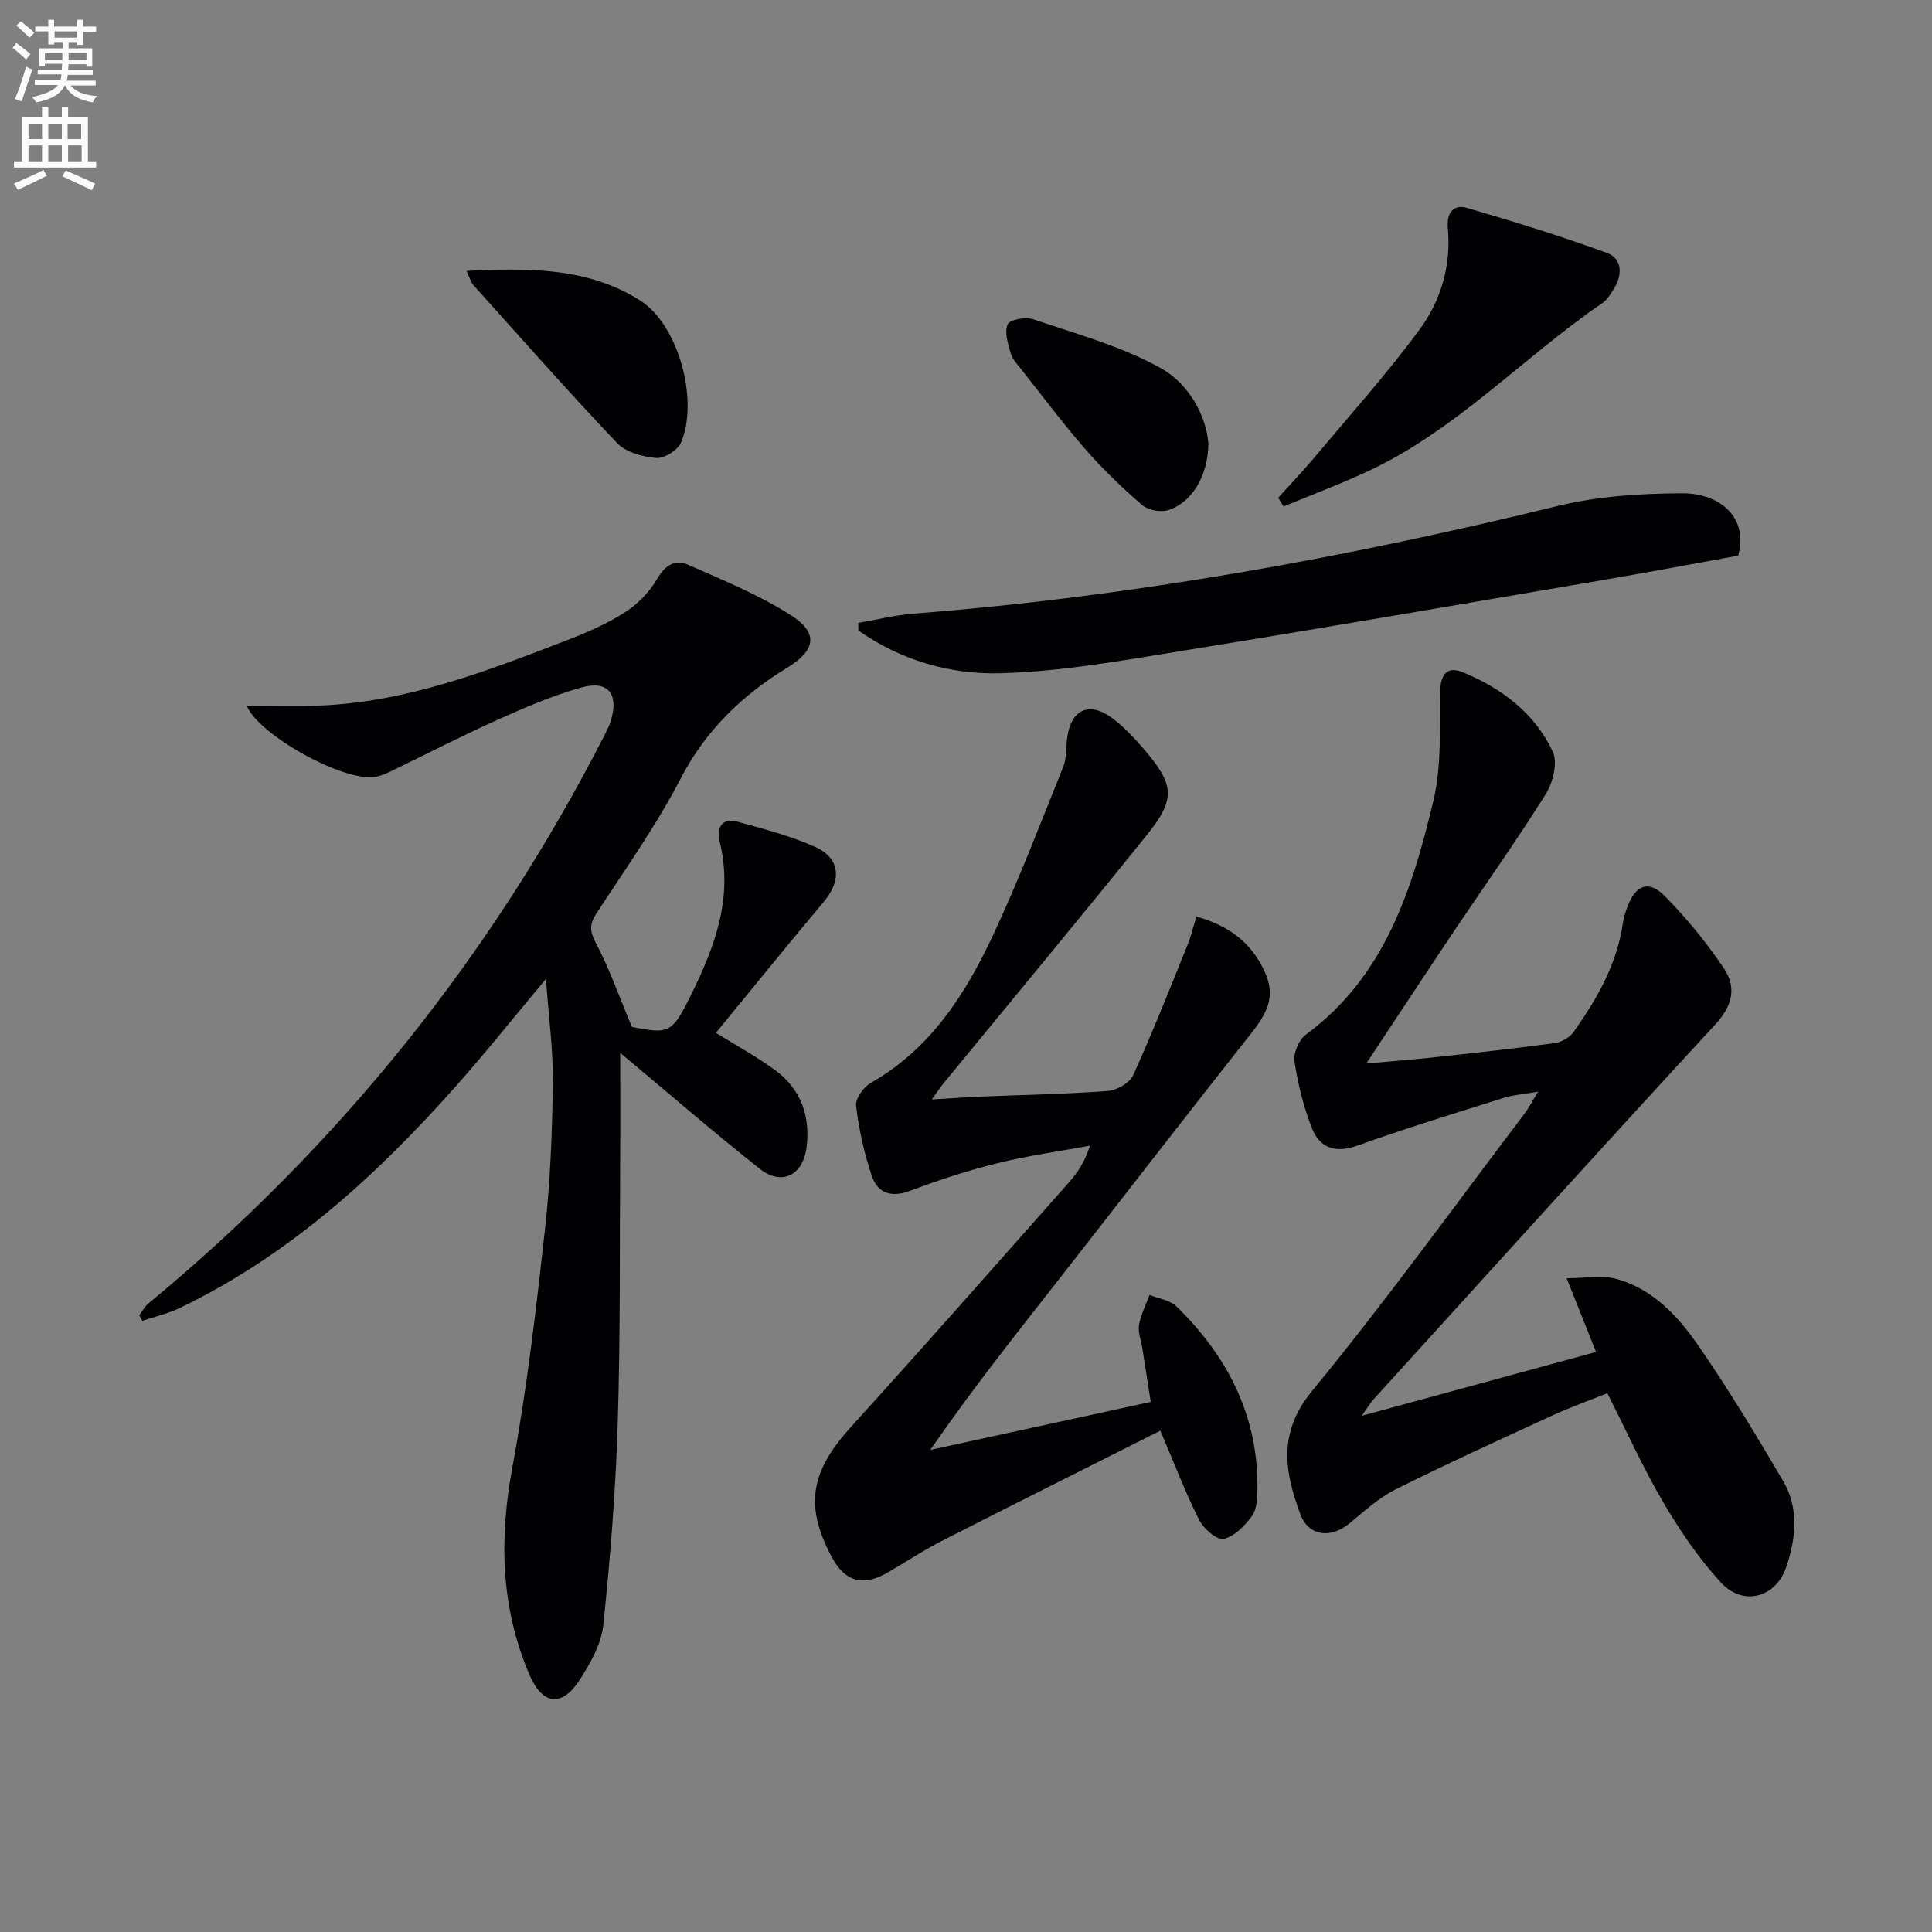 <svg enable-background="new 0 0 400 400" viewBox="0 0 400 400" xmlns="http://www.w3.org/2000/svg"><rect x="0" y="0" width="400" height="400" fill="#808080" stroke="none"/><path d="m2.6 9.9.8-1c.9.7 1.9 1.4 2.9 2.3l-.9 1.1c-1.1-1-2-1.8-2.8-2.4zm.5 10.6c.9-2.1 1.6-4.3 2.3-6.7.4.2.8.4 1.3.6-.7 2.1-1.5 4.3-2.2 6.6zm.3-15.2.9-.9c1 .8 2 1.6 2.8 2.4l-1 1c-.9-.9-1.8-1.7-2.7-2.5zm12.6-1.2h1.2v1.4h2.7v1.1h-2.7v2.7h-1.2v-.6h-1.8v1.3h4.9v3.8h-1.2v-.5h-3.7c0 .4-.1.9-.1 1.2h5.1v1h-5.2c0 .5-.1.9-.2 1.2h6v1h-5.2c1.1 1.3 2.9 2 5.5 2.2-.4.4-.7.8-.9 1.3-2.9-.5-4.8-1.6-5.7-3.5h-.1c-.8 1.7-2.7 2.9-5.9 3.5-.2-.4-.6-.8-.9-1.1 2.8-.6 4.6-1.4 5.4-2.5h-4.8v-1h5.3c.1-.3.2-.7.2-1.2h-4.9v-1h5c0-.4 0-.8.1-1.2h-3.6v.5h-1.2v-3.7h4.9v-1.3h-1.8v.5h-1.2v-2.7h-2.7v-1h2.7v-1.4h1.2v1.4h4.8zm-6.7 8.3h3.6c0-.4 0-.9 0-1.4h-3.6zm1.9-4.6h4.8v-1.3h-4.7v1.3zm6.7 3.2h-3.7v1.4h3.7z" fill="#fbfafc"/><path d="m8.7 22.1h1.3v2.2h2.8v-2.2h1.3v2.2h4.1v9.1h1.7v1.3h-17v-1.3h1.7v-9.1h4.1zm.3 13.1.7 1.2c-1.8.9-3.8 1.9-6 2.9-.2-.4-.5-.8-.8-1.3 2.3-1 4.4-1.9 6.1-2.8zm-3.1-6.4h2.8v-3.2h-2.8zm0 4.6h2.8v-3.3h-2.8zm4.1-4.6h2.8v-3.2h-2.8zm0 4.6h2.8v-3.3h-2.8zm3.6 1.9c2.1.9 4.1 1.8 6.1 2.7l-.7 1.4c-2.2-1.1-4.2-2-6.1-2.9zm3.2-9.7h-2.8v3.2h2.8zm-2.7 7.8h2.8v-3.3h-2.8z" fill="#fbfafc"/><g fill="#010104"><path d="m148.22 213.84c4.31 2.68 8.52 4.96 12.33 7.77 5.25 3.88 7.22 9.42 6.45 15.84-.71 5.88-5.13 8.15-9.69 4.55-9.49-7.51-18.64-15.45-28.9-24.01 0 7.28.04 14.32-.01 21.35-.12 18.49.06 36.99-.51 55.47-.43 13.91-1.54 27.82-2.99 41.66-.41 3.91-2.66 7.87-4.86 11.3-3.68 5.74-7.73 5.26-10.41-1-5.96-13.91-6.31-28.12-3.55-42.97 3.02-16.27 4.92-32.78 6.75-49.25 1.12-10.06 1.5-20.24 1.63-30.37.09-6.74-.86-13.49-1.43-21.51-6.74 8.06-12.49 15.29-18.61 22.18-16.46 18.55-34.6 35.09-57.23 45.97-2.43 1.17-5.12 1.77-7.7 2.63-.22-.37-.44-.74-.67-1.12.63-.83 1.12-1.81 1.9-2.45 39.66-32.8 71.19-72.1 94.58-117.95.45-.89.9-1.8 1.18-2.74 1.66-5.54-.59-8.4-6.12-6.85-5.88 1.65-11.57 4.09-17.16 6.6-7.57 3.4-14.95 7.21-22.42 10.82-.9.43-1.84.82-2.81 1.03-6.4 1.43-24.52-8.65-26.88-14.69 5.05 0 10.22.19 15.36-.03 17.89-.77 34.34-7.11 50.75-13.45 4.17-1.61 8.35-3.4 12.1-5.79 2.68-1.71 5.18-4.24 6.75-6.98 1.68-2.91 3.76-4.1 6.45-2.91 7.24 3.2 14.69 6.23 21.31 10.47 5.71 3.66 5.03 7.26-.75 10.79-9.4 5.73-16.94 12.97-22.15 23.02-5.03 9.71-11.44 18.71-17.43 27.9-1.48 2.26-1.4 3.67-.11 6.12 2.79 5.3 4.8 11.02 7.46 17.37 7.8 1.53 8.3 1.35 12.33-6.82 4.93-9.97 8.68-20.15 5.82-31.61-.68-2.74.45-4.94 3.71-4.05 5.42 1.48 10.93 2.91 16.03 5.19 5.29 2.36 5.58 6.96 1.84 11.38-7.57 9-14.95 18.16-22.34 27.14z"/><path d="m281.94 293.13c16.51-4.5 32.12-8.75 48.5-13.22-2-5.01-3.81-9.54-6.09-15.27 3.85 0 7.27-.68 10.28.14 7.43 2.02 12.63 7.54 16.8 13.54 6.34 9.13 12.09 18.69 17.74 28.28 3.34 5.67 2.66 12.01.63 17.9-2.19 6.35-8.96 8.08-13.5 3.15-4.56-4.96-8.45-10.68-11.88-16.51-4.2-7.14-7.61-14.74-11.64-22.69-3.79 1.53-7.65 2.9-11.37 4.61-10.86 4.99-21.75 9.94-32.44 15.29-3.5 1.75-6.53 4.53-9.59 7.06-3.84 3.18-8.47 2.68-10.17-1.93-3.22-8.72-4.71-16.79 2.42-25.47 15.29-18.6 29.39-38.18 43.96-57.38.89-1.17 1.56-2.51 2.86-4.62-2.92.52-5.12.67-7.17 1.31-10.11 3.18-20.25 6.28-30.22 9.86-4.57 1.64-7.79.51-9.42-3.55-1.76-4.41-2.9-9.14-3.63-13.84-.27-1.74.89-4.51 2.32-5.56 16.37-12.03 22.02-29.99 26.42-48.35 1.73-7.25 1.31-15.07 1.42-22.63.05-3.66 1.45-5.4 4.69-4.07 8.03 3.3 14.88 8.47 18.62 16.43 1.06 2.26.06 6.39-1.43 8.77-6.08 9.72-12.74 19.06-19.13 28.59-5.81 8.67-11.54 17.4-18.05 27.22 5.59-.51 9.94-.84 14.27-1.31 8.25-.9 16.5-1.8 24.73-2.92 1.41-.19 3.12-1.16 3.93-2.31 4.83-6.82 8.96-14 10.19-22.49.16-1.14.53-2.27.93-3.36 1.7-4.59 4.42-5.68 7.79-2.25 4.51 4.58 8.65 9.64 12.23 14.98 2.61 3.89 1.77 7.7-1.81 11.58-23.7 25.67-47.12 51.6-70.62 77.47-.76.8-1.33 1.8-2.57 3.55z"/><path d="m240.23 296.21c-15.21 7.66-30.32 15.21-45.37 22.89-3.84 1.96-7.44 4.39-11.2 6.54-5.07 2.9-8.77 1.8-11.5-3.35-5.65-10.66-4.31-17.7 4.1-26.95 15.21-16.73 30.13-33.71 45.13-50.63 1.73-1.95 3.19-4.15 4.28-7.51-6.36 1.17-12.8 2.05-19.06 3.6-6.11 1.51-12.15 3.46-18.04 5.7-3.95 1.5-6.83.64-8.08-3.06-1.58-4.67-2.65-9.58-3.25-14.47-.18-1.48 1.54-3.91 3.03-4.76 12.36-7.04 19.61-18.35 25.36-30.65 5.32-11.39 9.82-23.18 14.52-34.85.72-1.78.53-3.92.79-5.9.76-5.93 4.58-7.7 9.39-4.09 2.37 1.78 4.46 4.01 6.41 6.27 6.45 7.49 6.76 10.37.62 18-13.88 17.24-28.03 34.25-42.07 51.37-.6.74-1.12 1.54-2.36 3.27 4.13-.24 7.33-.48 10.53-.61 8.64-.36 17.29-.5 25.9-1.15 1.87-.14 4.53-1.67 5.25-3.26 4.03-8.88 7.61-17.97 11.27-27.01.72-1.79 1.16-3.69 1.81-5.83 5.82 1.61 10.11 4.44 12.97 9.18 3.49 5.79 2.82 9.38-1.38 14.69-13.52 17.1-26.83 34.36-40.27 51.52-8.9 11.37-17.89 22.68-26.4 35.03 15.05-3.28 30.1-6.56 45.64-9.94-.61-3.9-1.17-7.47-1.73-11.04-.26-1.64-.96-3.35-.7-4.9.36-2.13 1.43-4.14 2.19-6.21 1.89.78 4.24 1.08 5.59 2.4 10.51 10.28 16.88 22.53 16.74 37.58-.02 1.95-.08 4.29-1.11 5.75-1.45 2.04-3.64 4.27-5.89 4.78-1.37.31-4.14-2.11-5.06-3.92-2.76-5.44-4.93-11.18-8.05-18.48z"/><path d="m177.69 128.96c3.83-.65 7.63-1.62 11.49-1.92 45.13-3.52 89.47-11.56 133.4-22.3 8.28-2.02 17.07-2.57 25.64-2.61 8.23-.04 13.81 5.32 11.65 12.91-9.11 1.65-18.51 3.43-27.94 5.04-28.93 4.93-57.85 9.93-86.83 14.61-12.61 2.04-25.31 4.36-38.02 4.7-10.34.28-20.59-2.67-29.36-8.86-.01-.52-.02-1.05-.03-1.57z"/><path d="m264.63 103.06c2.5-2.77 5.08-5.46 7.48-8.32 7.34-8.75 14.99-17.28 21.76-26.46 4.47-6.05 6.62-13.34 5.88-21.12-.28-2.98 1.12-4.94 3.95-4.12 9.78 2.85 19.54 5.86 29.1 9.37 3.01 1.11 3.16 4.44 1.4 7.27-.69 1.12-1.43 2.37-2.47 3.08-16.54 11.33-30.36 26.46-48.88 34.98-5.6 2.58-11.39 4.76-17.09 7.12-.37-.6-.75-1.2-1.13-1.8z"/><path d="m96.6 56.08c12.97-.62 25.22-.72 36.02 6.19 7.89 5.05 12.09 20.7 8.38 29.35-.68 1.59-3.48 3.34-5.15 3.2-2.8-.23-6.26-1.17-8.1-3.1-10.16-10.69-19.91-21.76-29.78-32.73-.48-.54-.65-1.36-1.37-2.91z"/><path d="m250.18 91.81c-.05 6.86-3.54 12.32-8.31 13.81-1.58.5-4.17.01-5.41-1.06-4.13-3.55-8.09-7.37-11.68-11.47-4.69-5.37-8.96-11.09-13.39-16.69-.82-1.03-1.82-2.09-2.15-3.3-.55-1.96-1.34-4.38-.61-5.96.46-1 3.75-1.56 5.32-1.03 8.91 3.04 18.19 5.55 26.32 10.08 6.02 3.35 9.48 10.03 9.91 15.62z"/></g></svg>
